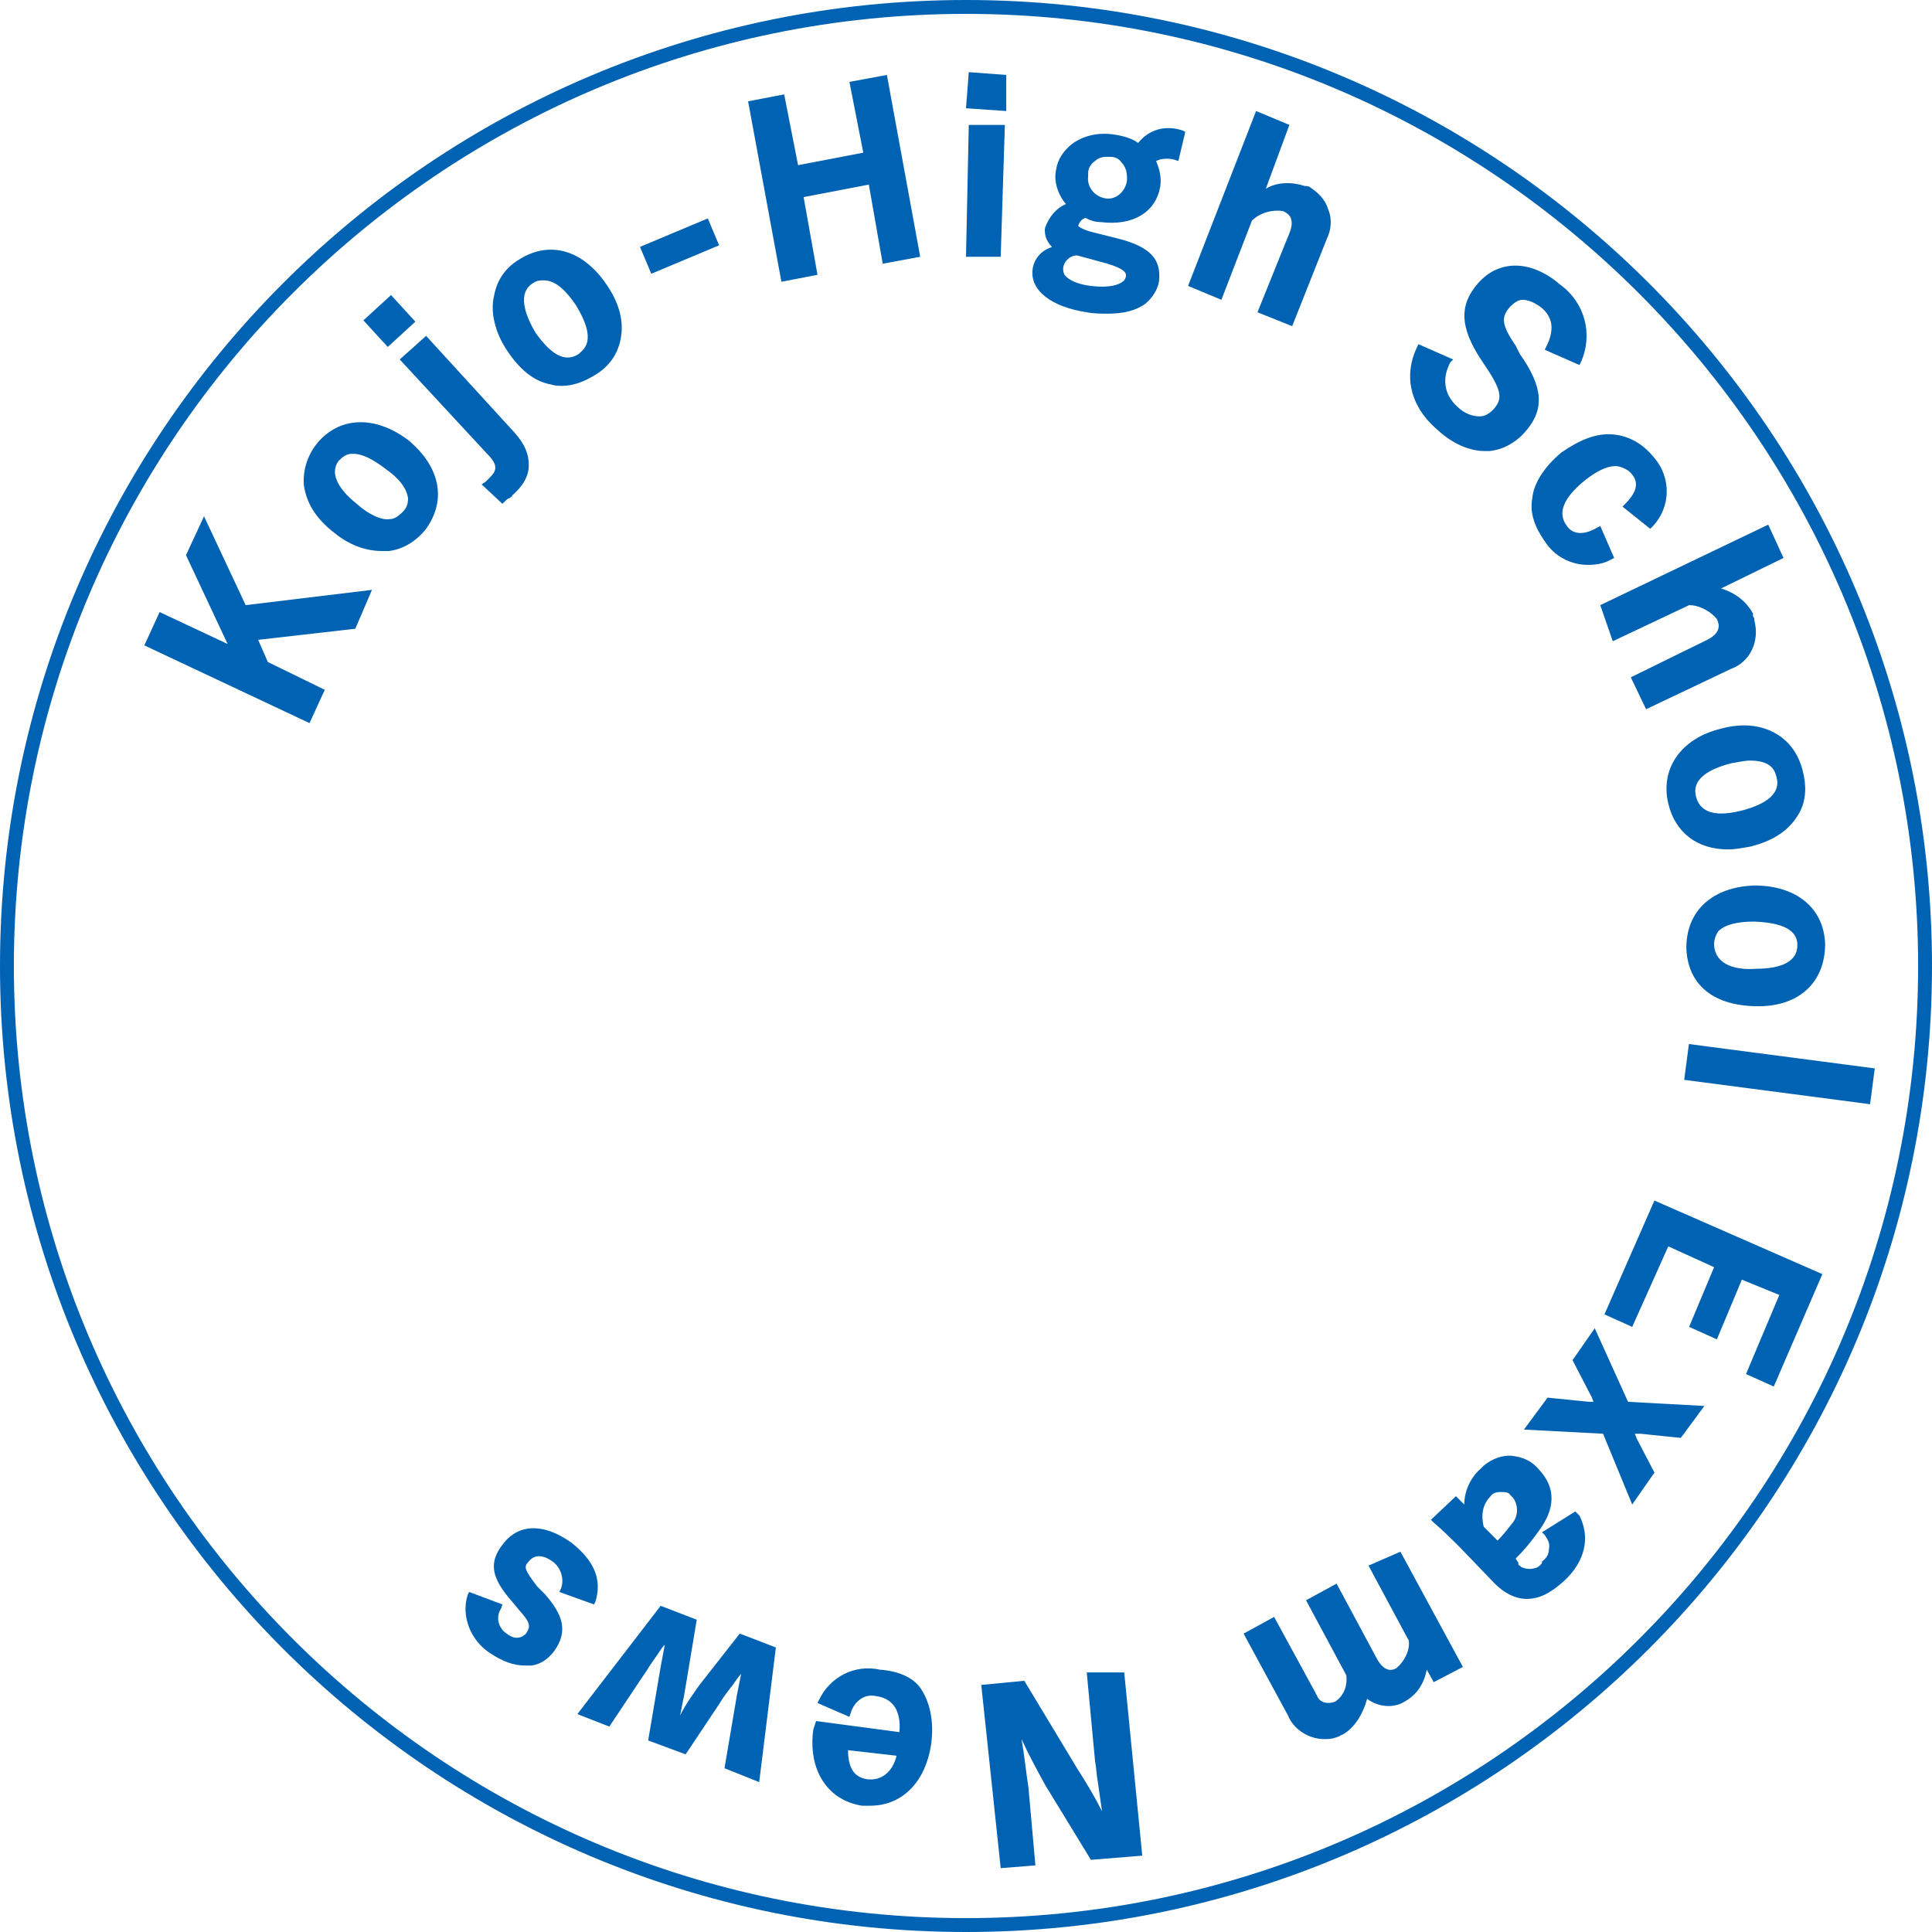 <?xml version="1.0" encoding="utf-8"?>
<!-- Generator: Adobe Illustrator 28.1.0, SVG Export Plug-In . SVG Version: 6.00 Build 0)  -->
<svg version="1.1" id="round_circle.svg" xmlns="http://www.w3.org/2000/svg" xmlns:xlink="http://www.w3.org/1999/xlink" x="0px"
	 y="0px" viewBox="0 0 139.2 139.2" style="enable-background:new 0 0 139.2 139.2;" xml:space="preserve">
<style type="text/css">
	.st0{fill:#0062B2;}
</style>
<path class="st0" d="M69.6,0C31.2,0,0,31.2,0,69.6s31.2,69.6,69.6,69.6s69.6-31.2,69.6-69.6S108,0,69.6,0z M69.6,138.2
	C31.8,138.2,1,107.5,1,69.6S31.8,1,69.6,1s68.6,30.8,68.6,68.6S107.5,138.2,69.6,138.2z"/>
<g>
	<path class="st0" d="M121.5,68.3L121.5,68.3c0.1,2.7,2,4.2,5.2,4.2c2.9,0,4.8-1.7,4.8-4.5c-0.1-2.6-2.1-4.2-5.1-4.2
		C123.4,63.9,121.5,65.6,121.5,68.3z M129.5,68.1c0,1.4-1.6,1.7-3,1.7c-1.3,0.1-2.9-0.2-3-1.7c0-0.4,0.1-0.7,0.3-1
		c0.5-0.5,1.4-0.7,2.6-0.7C129.1,66.5,129.5,67.4,129.5,68.1z"/>
	<path class="st0" d="M29.4,31.7L29.4,31.7C27,29.9,24.4,30,22.8,32c-0.7,0.9-1,2-0.9,3c0.2,1.3,0.9,2.4,2.2,3.4
		c1.1,0.9,2.3,1.3,3.4,1.3c0.2,0,0.3,0,0.5,0c1-0.1,2-0.7,2.7-1.6C32.2,36,31.7,33.6,29.4,31.7z M29,36.9c-0.3,0.3-0.6,0.5-0.9,0.5
		c-0.6,0.1-1.5-0.3-2.4-1.1c-1.5-1.2-1.9-2.3-1.3-3.1c0.3-0.3,0.6-0.5,0.9-0.5c0.1,0,0.1,0,0.2,0c0.6,0,1.4,0.4,2.3,1.1
		c1,0.7,1.5,1.4,1.6,2.1C29.4,36.3,29.3,36.6,29,36.9z"/>
	<path class="st0" d="M38.7,114.3c-0.9-1.2-1-1.4-0.6-1.8c0.4-0.5,1-0.5,1.7,0c0.6,0.4,0.9,1.3,0.6,2l-0.1,0.2l2.5,0.9l0.1-0.2
		c0.5-1.6-0.1-3-1.8-4.3c-2-1.4-3.8-1.3-4.9,0.2c-1,1.3-0.8,2.4,0.7,4.1l0.5,0.6c0.9,1,0.8,1.2,0.5,1.7c-0.4,0.4-0.9,0.4-1.4,0
		c-0.6-0.4-0.8-1.2-0.4-1.8l0.1-0.3l-2.4-0.9l-0.1,0.2c-0.5,1.5,0.2,3.3,1.6,4.2c0.9,0.6,1.7,0.9,2.5,0.9c0.2,0,0.3,0,0.5,0
		c0.7-0.1,1.2-0.5,1.6-1c1.1-1.5,0.6-2.7-0.6-4.1L38.7,114.3z"/>
	<path class="st0" d="M50.4,121.4L50.4,121.4c-0.5,0.7-1,1.4-1.4,2.2c0.1-0.5,0.2-1,0.3-1.5l0.9-5.4l-2.6-1l-6,7.8l2.3,0.9l2.4-3.6
		c0.3-0.4,0.5-0.8,0.8-1.2c0.3-0.4,0.5-0.8,0.8-1.1c-0.1,0.5-0.2,1.1-0.3,1.6l-0.9,5.3l2.7,1l2.4-3.6c0.3-0.5,0.6-0.9,1-1.4
		c0.2-0.3,0.4-0.6,0.6-0.8c-0.1,0.5-0.2,1-0.3,1.5l-0.9,5.3l2.5,1l1.2-9.7l-2.6-1L50.4,121.4z"/>
	<path class="st0" d="M113.5,108.9l-2.4,1.5l0.2,0.2c0.2,0.3,0.4,0.6,0.3,1c0,0.4-0.2,0.7-0.5,0.9l0,0.1c-0.1,0.2-0.4,0.4-0.6,0.4
		c-0.3,0.1-0.7,0-0.9-0.1c0,0-0.1-0.1-0.1-0.1c-0.1,0-0.1-0.1-0.1-0.1v-0.1l-0.2-0.3c0.6-0.6,1.1-1.2,1.6-1.9
		c1.3-1.7,1.3-3.2,0.1-4.5c-0.5-0.6-1.1-0.9-1.9-1c-0.7-0.1-1.5,0.2-2.1,0.7l-0.2,0.2c-0.8,0.7-1.2,1.7-1.2,2.6
		c-0.1-0.1-0.3-0.3-0.4-0.4l-0.2-0.2l-1.8,1.7l0.2,0.2c0.7,0.6,1.3,1.2,1.9,1.8l2.5,2.6c0.7,0.7,1.5,1.1,2.3,1.1
		c0.9,0,1.7-0.4,2.7-1.3c1.5-1.4,1.9-3.1,1.1-4.7L113.5,108.9z M107.9,111l-1-1c-0.2-0.8-0.1-1.6,0.5-2.2c0.1-0.2,0.4-0.3,0.7-0.3
		c0.3,0,0.6,0,0.7,0.2l0.2,0.2c0.4,0.5,0.4,1.3,0,1.8C108.6,110.2,108.3,110.6,107.9,111z"/>
	
		<rect x="126.8" y="70.6" transform="matrix(0.13 -0.992 0.992 0.13 34.827 194.41)" class="st0" width="2.6" height="13.5"/>
	<polygon class="st0" points="57.9,14.2 62.6,13.3 63.6,19 66.3,18.5 63.9,5.4 61.2,5.9 62.2,11 57.5,11.9 56.5,6.8 53.9,7.3 
		56.3,20.3 58.9,19.8 	"/>
	<polygon class="st0" points="14.7,37.2 13.4,40 16.4,46.4 11.5,44.1 10.4,46.5 22.3,52.1 23.4,49.7 19.3,47.7 18.6,46.1 25.6,45.3 
		26.8,42.5 17.7,43.6 	"/>
	<path class="st0" d="M98.6,112.8l2.9,5.4c0.1,0.7-0.3,1.5-0.9,2c-0.2,0.1-0.8,0.4-1.4-0.7l-2.9-5.4l-2.2,1.2l2.9,5.4
		c0.1,0.8-0.2,1.5-0.8,1.9c-0.5,0.2-1.1,0.1-1.3-0.4c0-0.1-0.1-0.1-0.1-0.2l-3-5.5l-2.2,1.2l3.2,5.9c0.4,1,1.5,1.7,2.6,1.7
		c0.3,0,0.5,0,0.8-0.1c0.1,0,0.2-0.1,0.3-0.1c0,0,0.1-0.1,0.2-0.1c0.9-0.5,1.5-1.5,1.8-2.6c0.8,0.6,1.9,0.7,2.7,0.2
		c0.9-0.5,1.4-1.3,1.6-2.3l0.5,0.9l2.1-1.1l-4.5-8.3L98.6,112.8z"/>
	<path class="st0" d="M92.4,15.2c0.3,0.1,0.5,0.3,0.6,0.5c0.1,0.3,0.1,0.6-0.1,1.1l-2.3,5.7l2.5,1l2.5-6.3c0.3-0.6,0.4-1.4,0.1-2.1
		c-0.2-0.7-0.7-1.2-1.3-1.6c-0.1-0.1-0.3-0.1-0.4-0.1c-0.9-0.3-2-0.3-2.8,0.2L92.9,9l-2.4-1l-4.9,12.6l2.4,1l2.2-5.7
		C90.8,15.3,91.7,15.1,92.4,15.2z"/>
	<path class="st0" d="M78.3,120.5l0.6,6.4c0.1,0.5,0.1,1,0.2,1.5c0.1,0.7,0.2,1.4,0.3,2.1c-0.5-1-1.1-2-1.8-3.1l-3.8-6.3l-3.1,0.3
		l1.4,13.2l2.5-0.2l-0.5-5.6c-0.2-1.3-0.3-2.4-0.5-3.5c0.5,1.1,1.1,2.2,1.7,3.3l3.3,5.4l3.7-0.3l-1.3-13.2L78.3,120.5z"/>
	<polygon class="st0" points="72.4,9 69.8,9 69.6,18.5 72.1,18.5 	"/>
	<path class="st0" d="M63.4,120.3c-1.8-0.4-3.6,0.5-4.4,2.2l-0.1,0.2l2.3,1l0.1-0.3c0.2-0.7,0.9-1.4,1.8-1.2
		c1.6,0.2,1.8,1.6,1.7,2.6l-6-0.8l-0.2,0.6c-0.4,2.9,1,5.1,3.5,5.5c0.2,0,0.4,0,0.6,0c2.3,0,4-1.7,4.4-4.5c0.2-1.6-0.1-3-0.8-4
		C65.8,120.9,64.8,120.4,63.4,120.3z M62.5,128.2c-0.6-0.1-1.4-0.4-1.4-2.1l3.5,0.4C64.3,127.7,63.5,128.3,62.5,128.2z"/>
	<rect x="26.7" y="21.8" transform="matrix(0.737 -0.675 0.675 0.737 -8.21 25.037)" class="st0" width="2.7" height="2.6"/>
	<path class="st0" d="M116.2,46.2l5.5-2.6c0.8,0,1.6,0.5,2,1c0.2,0.4,0.3,1-0.7,1.5l-5.5,2.7l1.1,2.3l6.1-2.9c1.4-0.5,2.1-2,1.7-3.5
		c0-0.1,0-0.2-0.1-0.3v-0.1l0-0.1c-0.5-0.9-1.3-1.5-2.3-1.8l4.5-2.2l-1.1-2.4l-12.1,5.8L116.2,46.2z"/>
	<path class="st0" d="M110.4,35.9c-0.2,1.1,0.2,2.1,0.9,3.1c0.7,1.1,1.9,1.7,3.1,1.7c0.6,0,1.2-0.1,1.7-0.4l0.2-0.1l-1-2.3l-0.2,0.1
		c-1,0.6-1.8,0.5-2.2-0.1c-0.7-0.9-0.3-2,1.3-3.3c0.9-0.7,1.7-1.1,2.4-1c0.4,0.1,0.8,0.3,1,0.6c0.5,0.6,0.3,1.3-0.5,2.1l-0.2,0.2
		l2,1.6l0.2-0.2c1.3-1.4,1.3-3.5,0.1-4.9c-0.8-1-1.8-1.6-3-1.7c-1.2-0.1-2.4,0.4-3.7,1.3C111.3,33.6,110.5,34.8,110.4,35.9z"/>
	<path class="st0" d="M124,52.5c-2.9,0.7-4.4,2.9-3.8,5.4c0.5,2.1,2.1,3.3,4.3,3.3c0.5,0,1-0.1,1.6-0.2c1.6-0.4,2.7-1.1,3.4-2.2
		c0.6-0.9,0.7-2,0.4-3.2C129.3,53,126.9,51.7,124,52.5z M128,56c0.3,1.1-0.6,1.9-2.5,2.4c-1.2,0.3-2.1,0.3-2.7-0.1
		c-0.3-0.2-0.5-0.5-0.6-0.9c-0.3-1.1,0.6-1.9,2.5-2.4c0.6-0.1,1-0.2,1.4-0.2C127.7,54.8,127.9,55.6,128,56z"/>
	<polygon class="st0" points="115.6,94.7 117.6,95.6 120.2,89.8 123.5,91.3 121.7,95.6 123.7,96.5 125.5,92.2 128.2,93.3 125.8,99 
		127.8,99.9 131.3,91.8 119.2,86.5 	"/>
	<path class="st0" d="M82,10.3c-0.4-0.3-1-0.5-1.7-0.6c-1.2-0.2-2.3,0.1-3.1,0.7c-0.6,0.5-1,1.1-1.1,1.8c-0.2,0.8,0.1,1.8,0.7,2.5
		c-0.7,0.3-1.2,0.9-1.5,1.7c-0.1,0.6,0.2,1.1,0.5,1.4c-0.7,0.2-1.3,0.8-1.4,1.6c-0.2,1.5,1.3,2.7,3.9,3.1c0.5,0.1,1.1,0.1,1.5,0.1
		c1.1,0,2-0.2,2.7-0.7c0.5-0.4,0.9-1,1-1.6c0.2-1.6-0.6-2.5-2.9-3.1l-2-0.5c-0.7-0.2-0.9-0.4-0.9-0.4l0-0.1c0.1-0.2,0.2-0.4,0.5-0.5
		c0.4,0.2,0.7,0.3,1.1,0.3c0,0,0,0,0,0c2.3,0.3,4-0.7,4.3-2.6c0.1-0.7-0.1-1.3-0.3-1.8c0.4-0.2,0.9-0.2,1.3-0.1l0.3,0.1l0.5-2.1
		l-0.2-0.1C84,9,82.8,9.3,82,10.3z M79.8,19c1.3,0.4,1.4,0.7,1.3,1c-0.1,0.4-0.9,0.8-2.5,0.6c-0.9-0.1-1.6-0.4-1.9-0.8
		c-0.1-0.2-0.1-0.3-0.1-0.5c0.1-0.6,0.6-0.9,1-0.9L79.8,19z M81.2,12.8L81.2,12.8V13c-0.1,0.8-0.8,1.4-1.5,1.3
		c-0.8-0.1-1.4-0.8-1.3-1.6l0-0.2c0-0.4,0.2-0.7,0.5-0.9c0.2-0.2,0.5-0.3,0.8-0.3c0.1,0,0.1,0,0.2,0H80c0.3,0,0.6,0.1,0.8,0.4
		C81.1,12,81.2,12.4,81.2,12.8z"/>
	<path class="st0" d="M114.9,95.7l-1.6,2.3l1.4,2.7c0,0.1,0.1,0.2,0.1,0.3c-0.1,0-0.2,0-0.3,0c0,0,0,0,0,0l-3-0.3l-1.7,2.3l5.7,0.3
		l2.1,5.1l1.6-2.3l-1.3-2.5c0-0.1-0.1-0.2-0.1-0.3c0.1,0,0.2,0,0.4,0l2.9,0.3l1.7-2.3l-5.5-0.3L114.9,95.7z"/>
	<path class="st0" d="M35.1,32.7c0.8,0.8,0.7,1.2,0.2,1.7c-0.1,0.1-0.2,0.2-0.3,0.3l-0.3,0.2l1.5,1.4l0.2-0.2
		c0.1-0.1,0.2-0.2,0.3-0.2c0.1-0.1,0.2-0.1,0.2-0.2c0.8-0.7,1.2-1.4,1.2-2.2c0-0.8-0.3-1.5-1-2.3l-6.4-7l-1.9,1.7L35.1,32.7z"/>
	<path class="st0" d="M103.6,31c1.1,1,2.3,1.5,3.4,1.5c0.1,0,0.2,0,0.3,0c1-0.1,1.9-0.6,2.6-1.4c1.4-1.6,1.3-3.2-0.4-5.6l-0.3-0.6
		c-1.1-1.6-1-2.1-0.4-2.8c0.3-0.3,0.6-0.5,0.9-0.5c0.4,0,0.9,0.2,1.4,0.6c0.8,0.7,0.9,1.6,0.3,2.8l-0.1,0.2l2.5,1.1l0.1-0.2
		c0.9-2,0.3-4.3-1.5-5.6c-2.1-1.8-4.4-1.8-5.9-0.1c-1.4,1.6-1.3,3.2,0.2,5.5l0.4,0.6c1.2,1.8,1.1,2.3,0.5,3c-0.3,0.3-0.6,0.5-1,0.5
		c-0.5,0-1.1-0.2-1.6-0.7c-1-0.9-1.1-2.1-0.5-3.2l0.2-0.2l-2.5-1.1l-0.1,0.2C101.1,27.1,101.6,29.3,103.6,31z"/>
	<path class="st0" d="M39.7,27.7c0.3,0.1,0.5,0.1,0.8,0.1c0.8,0,1.6-0.3,2.4-0.8c1-0.6,1.6-1.5,1.8-2.5c0.3-1.3-0.1-2.7-1-4
		c-1.7-2.5-4.1-3.2-6.3-1.8c-1,0.6-1.6,1.5-1.8,2.6c-0.3,1.2,0.1,2.7,0.9,3.9C37.4,26.6,38.5,27.5,39.7,27.7z M38.4,20.4
		c0.3-0.2,0.5-0.2,0.8-0.2c0.9,0,1.7,0.9,2.3,1.8c1.6,2.6,0.5,3.2,0.2,3.5c-1.2,0.8-2.3-0.4-3.1-1.5C37,21.3,38.1,20.6,38.4,20.4z"
		/>
	<polygon class="st0" points="72.5,5.4 69.8,5.2 69.6,7.8 72.5,8 	"/>
	<rect x="46.3" y="16.7" transform="matrix(0.922 -0.387 0.387 0.922 -3.04 20.309)" class="st0" width="5.3" height="2.1"/>
</g>
</svg>
